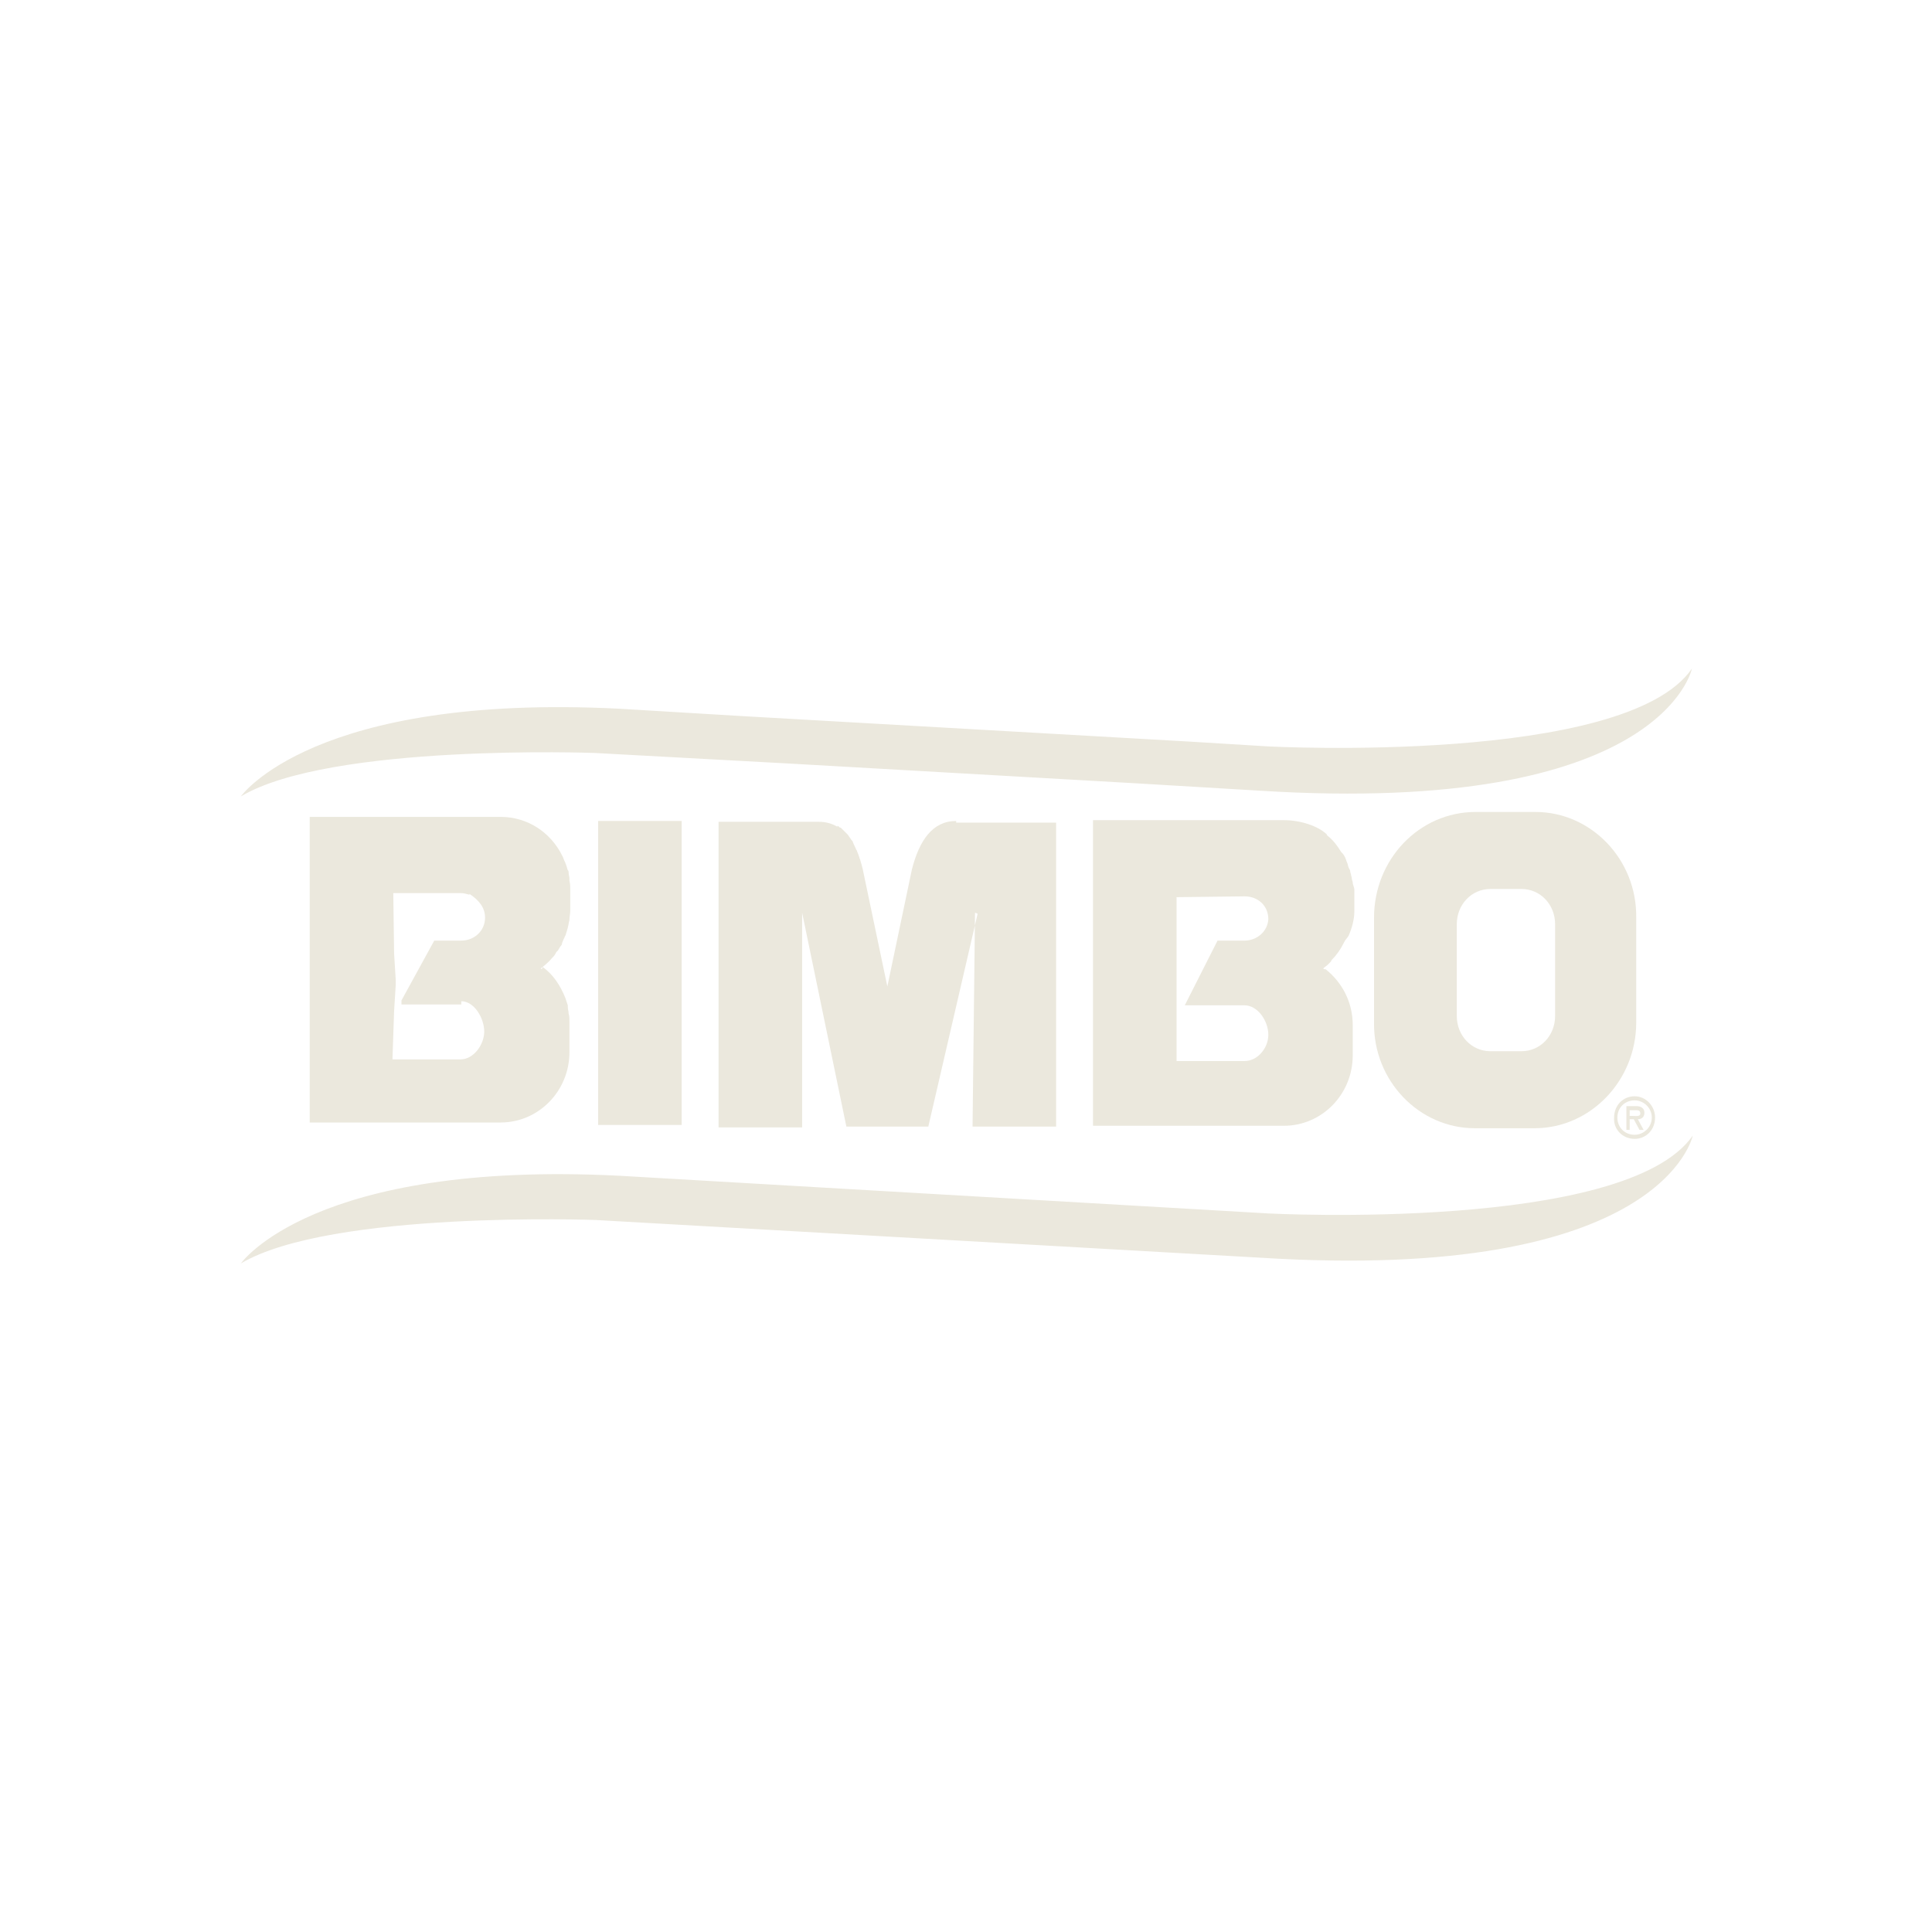 <svg xmlns="http://www.w3.org/2000/svg" xmlns:xlink="http://www.w3.org/1999/xlink" version="1.1" x="0px" y="0px" viewBox="0 0 235.8 235.8" style="enable-background:new 0 0 235.8 235.8;" xml:space="preserve"> <style type="text/css"> .st0{fill-rule:evenodd;clip-rule:evenodd;fill:#EBE8DD;} .st1{fill:#EBE8DD;} .st2{enable-background:new ;} </style> <g id="Capa_1"> <g> <path class="st0" d="M187.4,99.1c6.8,0,12.4,5.8,12.3,12.9l0,12.8c0,7.1-5.6,12.9-12.4,12.9h-7.3c-6.8,0-12.4-5.8-12.3-12.9 l0-12.8c0-7.1,5.5-12.9,12.4-12.9H187.4L187.4,99.1z M181.9,108.5c-2.3,0-4.1,1.9-4.1,4.3l0,11.2c0,2.4,1.8,4.3,4.1,4.3h3.8 c2.3,0,4.1-1.9,4.1-4.3l0-11.2c0-2.4-1.8-4.3-4.1-4.3H181.9L181.9,108.5z"></path> <path class="st0" d="M66,118.2C66,118.2,66,118.2,66,118.2C66.1,118.2,66.1,118.2,66,118.2c0.5-0.4,1-0.8,1.4-1.3c0,0,0,0,0.1-0.1 c0.2-0.2,0.3-0.4,0.4-0.6c0.1-0.1,0.1-0.1,0.2-0.2c0.1-0.2,0.2-0.3,0.3-0.5c0.1-0.1,0.2-0.2,0.2-0.4c0.1-0.2,0.1-0.3,0.2-0.5 c0.1-0.1,0.1-0.3,0.2-0.4c0.1-0.2,0.1-0.4,0.2-0.6c0-0.1,0.1-0.3,0.1-0.4c0.1-0.3,0.1-0.6,0.2-0.9c0,0,0-0.1,0-0.1 c0-0.3,0.1-0.7,0.1-1.1l0-2.6c0-0.3,0-0.6-0.1-1c0-0.1,0-0.2,0-0.3c0-0.2-0.1-0.4-0.1-0.7c0-0.1,0-0.2-0.1-0.3 c-0.1-0.2-0.1-0.4-0.2-0.6c0-0.1-0.1-0.2-0.1-0.3c-0.1-0.2-0.2-0.4-0.3-0.7c0-0.1-0.1-0.1-0.1-0.2c-1.4-2.8-4.2-4.7-7.5-4.7 l-23.3,0l0,18.2l0,19.1l23.3,0c4.6,0,8.4-3.8,8.4-8.6l0-3.7c0-0.3,0-0.7-0.1-1c0-0.3-0.1-0.5-0.1-0.8c0-0.1,0-0.1,0-0.2 c-0.1-0.3-0.2-0.6-0.3-0.9c0,0,0,0,0,0c-0.6-1.5-1.5-2.9-2.8-3.8C66.2,118.3,66.1,118.3,66,118.2C66,118.2,66,118.2,66,118.2z M59.2,112c0,1.6-1.3,2.8-2.9,2.8h-3.3l-4,7.3l0,0.5h0h1.9h0h5.4c0,0,0-0.4,0-0.4c1.6,0,2.8,2.1,2.8,3.7c0,1.6-1.3,3.4-2.9,3.4 h-8.3l0.2-5.9l0.2-3.2v-0.6l-0.2-3.2l-0.1-7.4l8.2,0c0.4,0,0.7,0.1,1.1,0.2c0,0,0-0.1,0-0.1C58.5,109.9,59.2,110.8,59.2,112z"></path> <path class="st0" d="M116.7,100.2c-2.9,0-4.5,2.4-5.4,5.9l-3,14.3l-3-14.3c-0.1-0.4-0.2-0.8-0.3-1.1c0-0.1-0.1-0.2-0.1-0.3 c-0.1-0.3-0.2-0.6-0.3-0.8c0-0.1-0.1-0.2-0.1-0.2c-0.1-0.3-0.3-0.6-0.4-0.9c0-0.1-0.1-0.2-0.2-0.3c-0.1-0.2-0.3-0.4-0.4-0.6 c-0.1-0.1-0.1-0.1-0.2-0.2c-0.2-0.2-0.4-0.4-0.6-0.6c-0.1-0.1-0.1-0.1-0.2-0.1c-0.1-0.1-0.2-0.2-0.3-0.2c0,0,0,0.1,0,0.1 c-0.7-0.4-1.4-0.6-2.3-0.6H87.7l0,37.3l10.2,0l0-26.2l5.4,26.1h10l6-25.9v-0.1l-0.3-0.1l-0.3,26.1h10.2l0-37.1H116.7z"></path> <rect x="73" y="100.2" class="st0" width="10.2" height="37.1"></rect> <path class="st0" d="M199.5,134.3c1.1,0,2.1,0.9,2.1,2.1c0,1.2-1,2.1-2.1,2.1c-1.2,0-2.1-0.9-2.1-2.1 C197.4,135.2,198.3,134.3,199.5,134.3L199.5,134.3z M199.5,139c1.4,0,2.5-1.1,2.5-2.6c0-1.4-1.1-2.6-2.5-2.6 c-1.4,0-2.5,1.1-2.5,2.6C196.9,137.9,198.1,139,199.5,139L199.5,139z M199.9,136.6c0.4,0,0.8-0.2,0.8-0.8c0-0.6-0.5-0.8-1-0.8 h-1.2l0,2.9h0.4l0-1.3h0.5l0.7,1.3h0.5L199.9,136.6L199.9,136.6z M199.6,135.5c0.3,0,0.6,0,0.6,0.4c0,0.4-0.5,0.3-0.9,0.3h-0.4 l0-0.7H199.6L199.6,135.5z"></path> <path class="st0" d="M161.5,118.2C161.5,118.2,161.5,118.2,161.5,118.2C161.6,118.2,161.6,118.2,161.5,118.2 c0.2-0.2,0.4-0.3,0.6-0.5c0.1-0.1,0.1-0.1,0.2-0.2c0.1-0.1,0.2-0.2,0.2-0.3c0.6-0.6,1.1-1.3,1.5-2.1c0-0.1,0.1-0.1,0.1-0.2 c0.1-0.2,0.4-0.5,0.5-0.7c0.4-0.9,0.7-2,0.7-3v-2.6c0-0.3-0.2-0.6-0.2-0.9c0-0.1-0.1-0.3-0.1-0.4c0-0.2-0.1-0.4-0.1-0.5 c0-0.1-0.1-0.3-0.1-0.4c0-0.2-0.1-0.3-0.2-0.5c0-0.1-0.1-0.2-0.1-0.4c-0.1-0.2-0.1-0.3-0.2-0.5c0-0.1-0.1-0.2-0.1-0.3 c-0.1-0.2-0.2-0.4-0.4-0.6c0,0-0.1-0.1-0.1-0.1c-0.5-0.8-1-1.5-1.8-2.1c0,0,0.1,0,0.1,0c0,0,0,0,0,0c-1.1-1.1-3.3-1.8-5.3-1.8 l-23.3,0l0,18.2l0,19.1l23.3,0c4.6,0,8.4-3.8,8.4-8.6l0-3.7c0-2.8-1.3-5.2-3.3-6.8C161.7,118.3,161.6,118.3,161.5,118.2 C161.5,118.2,161.5,118.2,161.5,118.2z M151.9,114.8h-3.3l-4,7.9h1.9h5.4c1.6,0,2.9,1.9,2.9,3.6c0,1.6-1.3,3.2-2.9,3.2h-8.3 l0-12.5l0-7.5l8.3-0.1c1.6,0,2.9,1.1,2.9,2.8C154.7,113.7,153.4,114.8,151.9,114.8z"></path> <path class="st0" d="M154.8,148.1l-79.2-4.6c-37.4-1.9-46.2,10.7-46.2,10.7c11-6.5,43.3-5.3,43.3-5.3l81.1,4.6 c49.2,3.1,52.8-14.9,52.8-14.9C198.4,150.4,154.8,148.1,154.8,148.1L154.8,148.1z"></path> <path class="st0" d="M72.6,91.9l23.9,1.3l42.1,2.4l15.1,0.9c49.2,3.1,52.8-14.9,52.8-14.9c-8.1,11.8-51.7,9.5-51.7,9.5l-9.8-0.6 l-54.4-3.1l-15-0.9c-37.4-1.9-46.2,10.7-46.2,10.7C40.3,90.7,72.6,91.9,72.6,91.9L72.6,91.9z"></path> </g> </g> <g id="RESPONSIVE"> </g> </svg>
